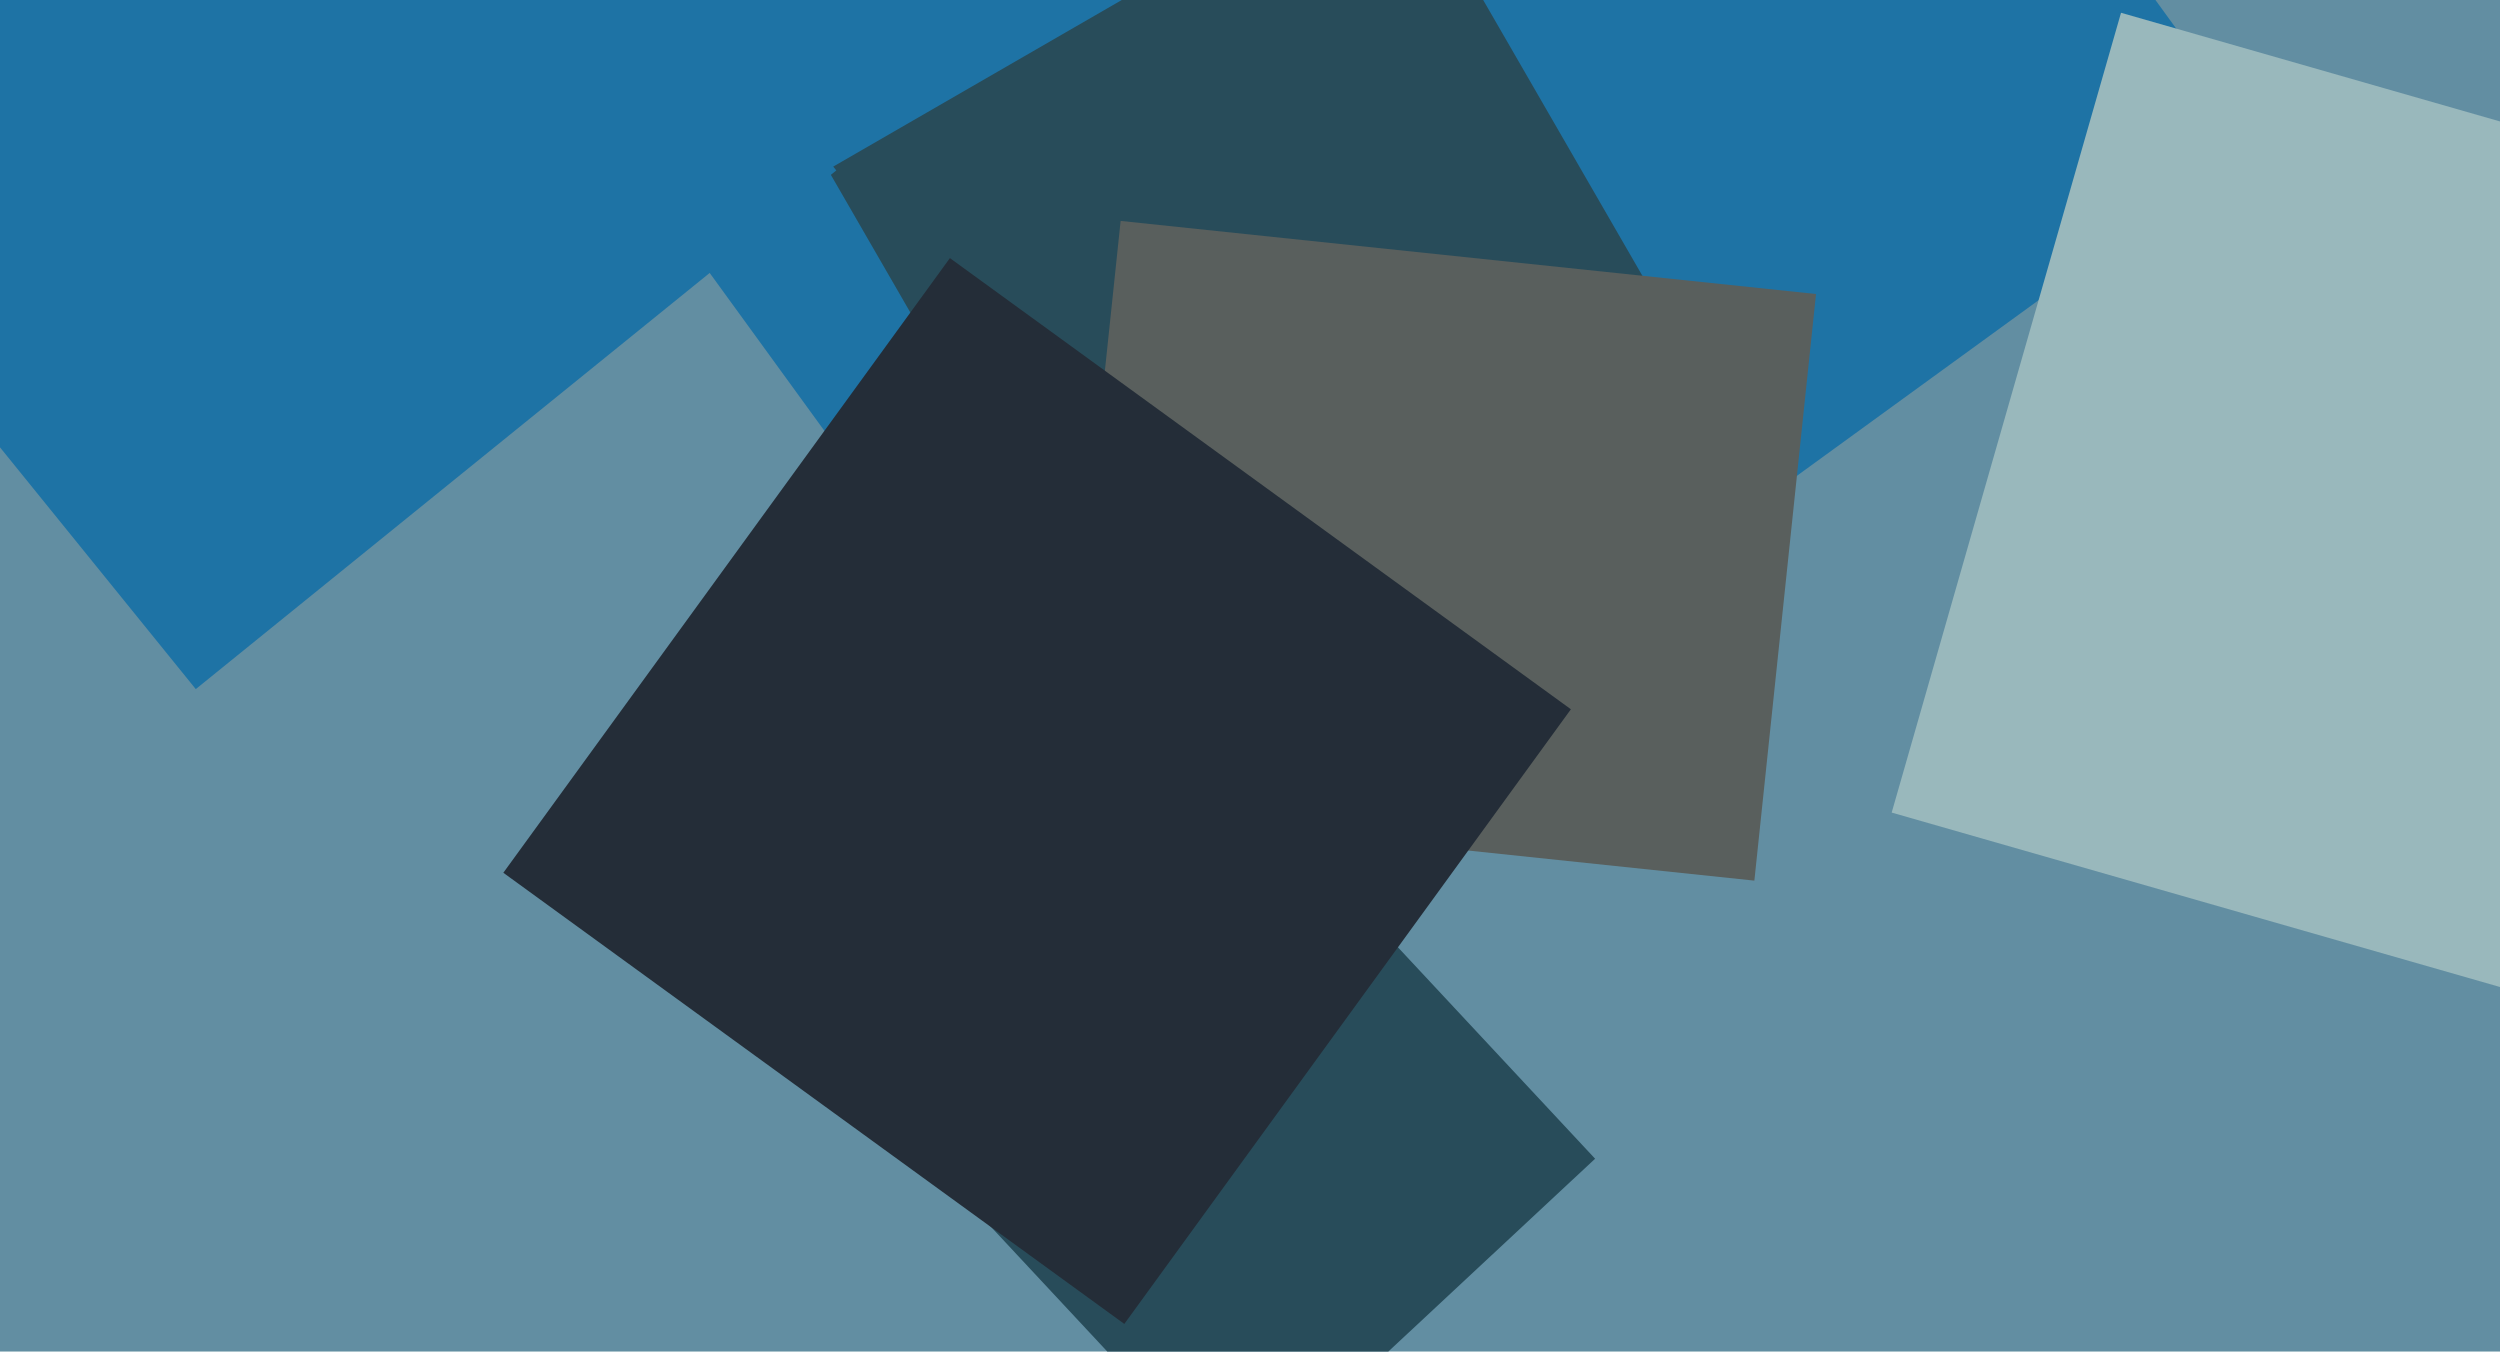<svg xmlns="http://www.w3.org/2000/svg" width="640px" height="346px">
  <rect width="640" height="346" fill="rgb(98,142,162)"/>
  <polygon points="302.536,236.216 87.994,-59.075 363.464,-259.216 578.006,36.075" fill="rgb(30,115,165)"/>
  <polygon points="316.927,381.883 230.654,289.367 322.073,204.117 408.346,296.633" fill="rgb(40,76,90)"/>
  <polygon points="295.437,188.063 211.937,43.437 356.563,-40.063 440.063,104.563" fill="rgb(40,76,90)"/>
  <polygon points="449.118,225.442 271.098,206.731 286.882,56.558 464.902,75.269" fill="rgb(89,95,93)"/>
  <polygon points="50.118,176.411 -81.096,14.376 82.882,-118.411 214.096,43.624" fill="rgb(30,115,165)"/>
  <polygon points="689.019,266.73 484.27,208.019 542.981,3.27 747.73,61.981" fill="rgb(153,184,188)"/>
  <polygon points="287.824,338.927 128.852,223.427 243.176,66.073 402.148,181.573" fill="rgb(36,45,56)"/>
</svg>